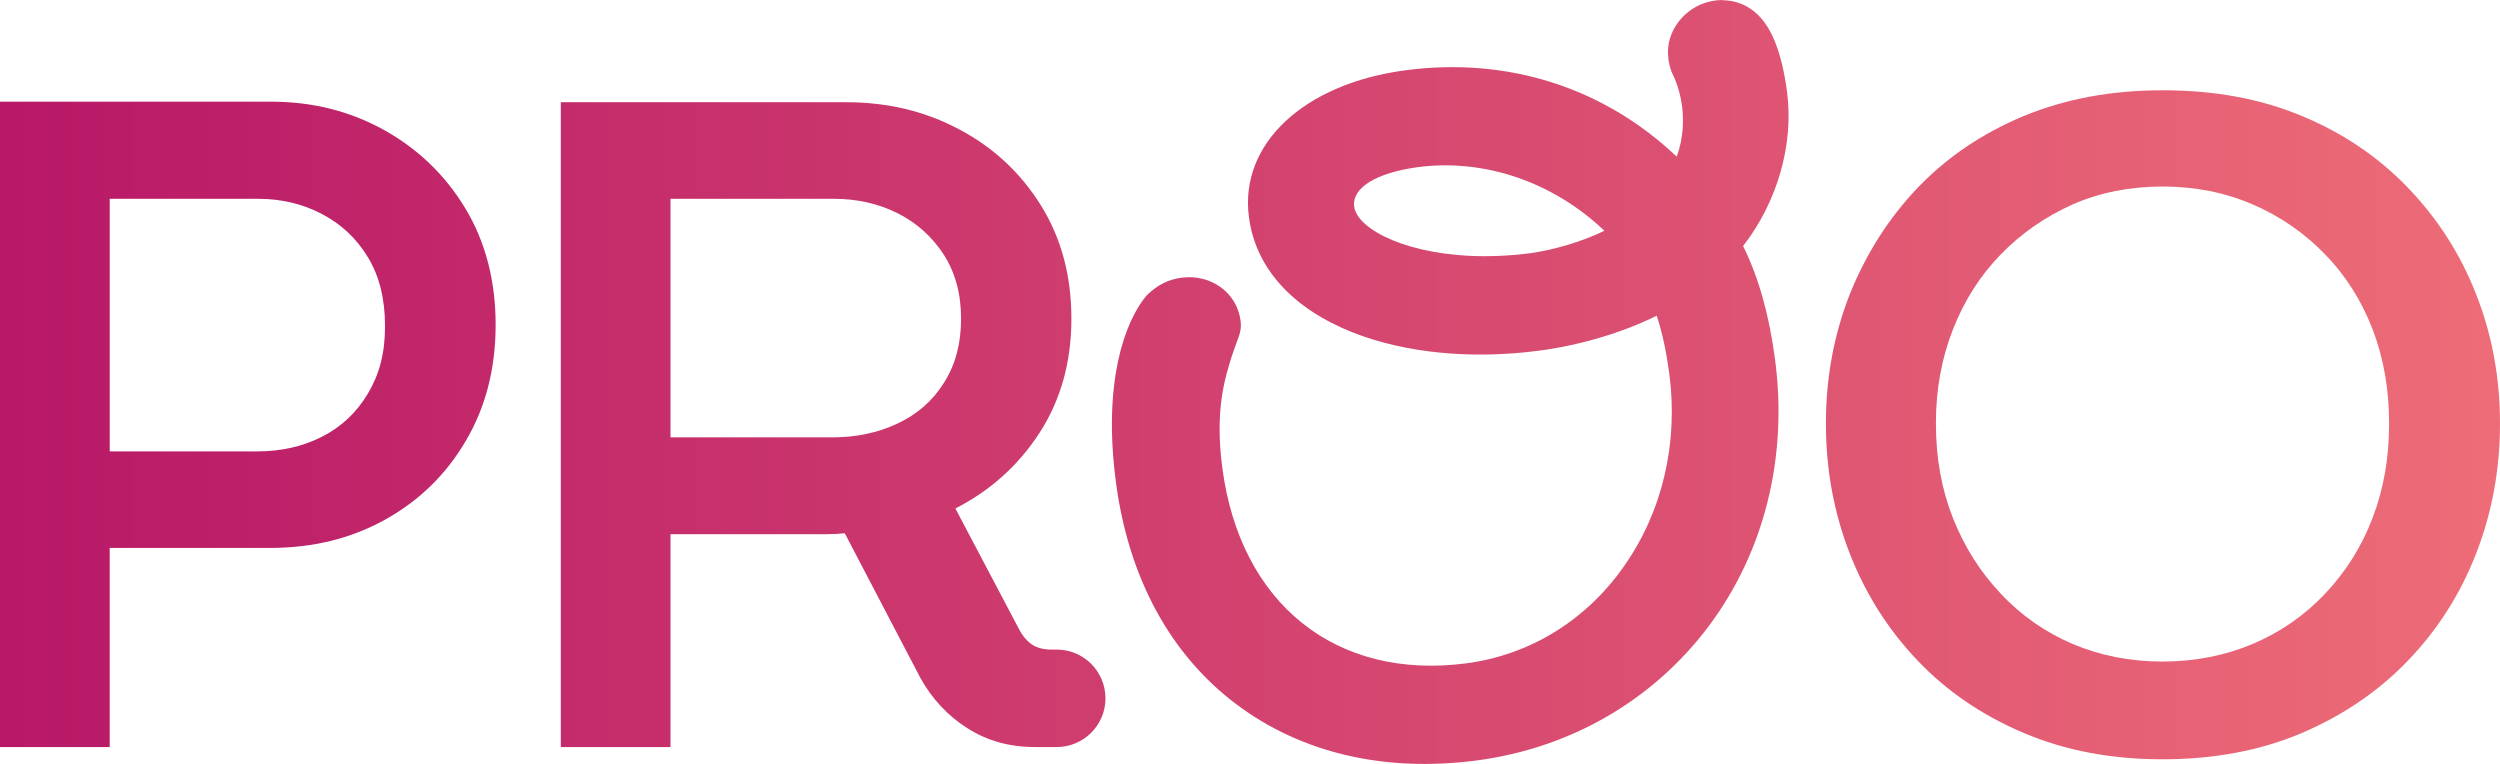 <?xml version="1.0" encoding="UTF-8"?><svg id="Layer_2" xmlns="http://www.w3.org/2000/svg" xmlns:xlink="http://www.w3.org/1999/xlink" viewBox="0 0 836.3 255.55"><defs><style>.cls-1{fill:url(#linear-gradient);}.cls-1,.cls-2,.cls-3,.cls-4{stroke-width:0px;}.cls-2{fill:url(#linear-gradient-4);}.cls-3{fill:url(#linear-gradient-2);}.cls-4{fill:url(#linear-gradient-3);}</style><linearGradient id="linear-gradient" x1="-.3" y1="114.45" x2="832.2" y2="114.45" gradientTransform="translate(0 256.4) scale(1 -1)" gradientUnits="userSpaceOnUse"><stop offset="0" stop-color="#b81867"/><stop offset="1" stop-color="#ed6c77"/></linearGradient><linearGradient id="linear-gradient-2" y1="114.3" y2="114.3" xlink:href="#linear-gradient"/><linearGradient id="linear-gradient-3" x1="-.3" y1="128.63" x2="832.2" y2="128.63" xlink:href="#linear-gradient"/><linearGradient id="linear-gradient-4" y1="114.4" y2="114.4" xlink:href="#linear-gradient"/></defs><g id="Laag_1"><path class="cls-1" d="m36.7,66.5h49.6c7.8,0,15,1.7,21.4,5.1,6.5,3.4,11.6,8.2,15.4,14.5s5.7,13.9,5.7,23-1.9,16.1-5.7,22.5-8.9,11.2-15.4,14.5-13.7,4.9-21.7,4.9h-49.3v-84.5h0ZM0,34.1v215.8h36.7v-66.6h53.6c14.2,0,27-3.1,38.4-9.4,11.4-6.3,20.5-15.1,27.1-26.4,6.7-11.3,10-24.3,10-38.9s-3.4-27.8-10.2-39c-6.8-11.2-15.9-19.9-27.3-26.2-11.4-6.3-24-9.4-37.8-9.4H0v.1Z"/><path class="cls-3" d="m693.3,215.4c-9.1-3.9-17.2-9.5-24-16.8-6.9-7.3-12.2-15.7-16-25.3s-5.7-20.1-5.7-31.6,1.9-21.8,5.7-31.5,9.1-18,16-25.1,14.9-12.6,24-16.7c9.1-4,19.2-6,30.1-6s21,2,30.2,6c9.3,4,17.3,9.6,24.2,16.7s12.2,15.5,15.9,25.1c3.7,9.7,5.5,20.1,5.5,31.5s-1.8,21.8-5.5,31.5-9,18.1-15.9,25.4c-6.9,7.3-15,12.9-24.2,16.8-9.3,3.9-19.3,5.9-30.2,5.9s-20.9-2-30.1-5.9m-16.3-176.6c-13.9,5.8-25.7,13.8-35.5,24-9.8,10.3-17.3,22.2-22.7,35.6-5.3,13.5-8,27.9-8,43.3s2.7,29.9,8,43.5,12.9,25.5,22.7,35.8,21.6,18.3,35.5,24.2,29.3,8.8,46.4,8.8,32.8-2.9,46.6-8.8c13.8-5.9,25.6-13.9,35.5-24.2s17.5-22.2,22.8-35.8,8-28.1,8-43.5-2.7-29.9-8-43.3c-5.3-13.5-12.9-25.3-22.8-35.6-9.9-10.3-21.7-18.3-35.5-24-13.8-5.8-29.3-8.6-46.6-8.6s-32.5,2.9-46.4,8.6"/><path class="cls-4" d="m453,69.1c-.8-6.3,7.4-11.3,21.4-13.2,22.2-2.9,45.2,5,62.3,21.3-7.4,3.6-16.8,6.4-24.8,7.5-5.3.7-10.4,1-15.2,1-25.5,0-42.7-8.9-43.7-16.6M576.2,0c-2.4,0-4.8.5-7.3,1.5-7.3,3.2-11.8,10.6-10.8,18,0,1,.7,3.6,1.1,4.6,2.2,4.3,3.1,8.6,3.5,11.5.5,4.1.6,10.2-1.8,16.8-24.5-23.2-56.6-33.4-90.7-28.9-34.1,4.5-55.7,24.7-52.4,49.2,2.2,16.9,14.5,30.5,34.7,38.5,17.5,6.9,39.7,9.1,62.4,6.1,13.7-1.8,28.1-6.1,39.3-11.7,1.9,5.8,3.2,11.9,4.2,19.3,3.1,23.4-2.3,46.3-15.2,64.6-12.7,18.1-31.5,29.6-52.7,32.4-43.6,5.7-75.6-19.9-81.6-65.3-2.6-19.5.9-30.2,3.2-37.6.3-.8.6-1.6.8-2.3,1.2-3.6,2.6-5.8,2.1-9.4-1.2-9.4-9.9-15.7-19.8-14.4-4.4.6-8,2.4-11.5,5.8l-.2.2c-7.4,8.9-14.6,29.2-10.2,62.4,4.2,31.9,18.1,57.6,40.3,74.3,21.7,16.3,49.5,22.8,80.3,18.8,31.4-4.1,59-20.1,77.6-44.8,18.7-24.9,26.6-56.6,22.3-89.3-2-15.1-5.5-27.5-10.7-38,11.5-14.8,17-34,14.7-51.6-2.1-15.6-6.4-24.7-13.6-28.6-2.4-1.3-5.1-2-7.8-2h-.1l-.1-.1Z"/><path class="cls-2" d="m224.3,66.5h54.6c7.8,0,14.9,1.6,21.3,4.8,6.4,3.2,11.5,7.8,15.4,13.7,3.9,6,5.9,13.2,5.9,21.6s-1.9,15.4-5.7,21.4c-3.8,6.1-9,10.6-15.6,13.7-6.6,3.1-13.8,4.6-21.6,4.6h-54.3v-79.9.1Zm-36.7-32.4v215.8h36.7v-71.2h52c2.2,0,4.3-.1,6.3-.3l25.3,48.4c3.9,7,9.1,12.6,15.7,16.8s14.1,6.3,22.5,6.3h7.4c9,0,16.3-7.3,16.3-16.3s-7.3-16.3-16.3-16.3h-1.8c-2.7,0-4.8-.6-6.5-1.7-1.6-1.1-3.1-2.8-4.3-5.1l-21.3-40.4c11.7-6,21.1-14.4,28.2-25.4s10.6-23.7,10.6-38.1-3.4-27-10.2-37.9c-6.8-10.9-15.9-19.4-27.3-25.4-11.4-6.1-24-9.1-37.8-9.1h-95.6l.1-.1Z"/></g></svg>